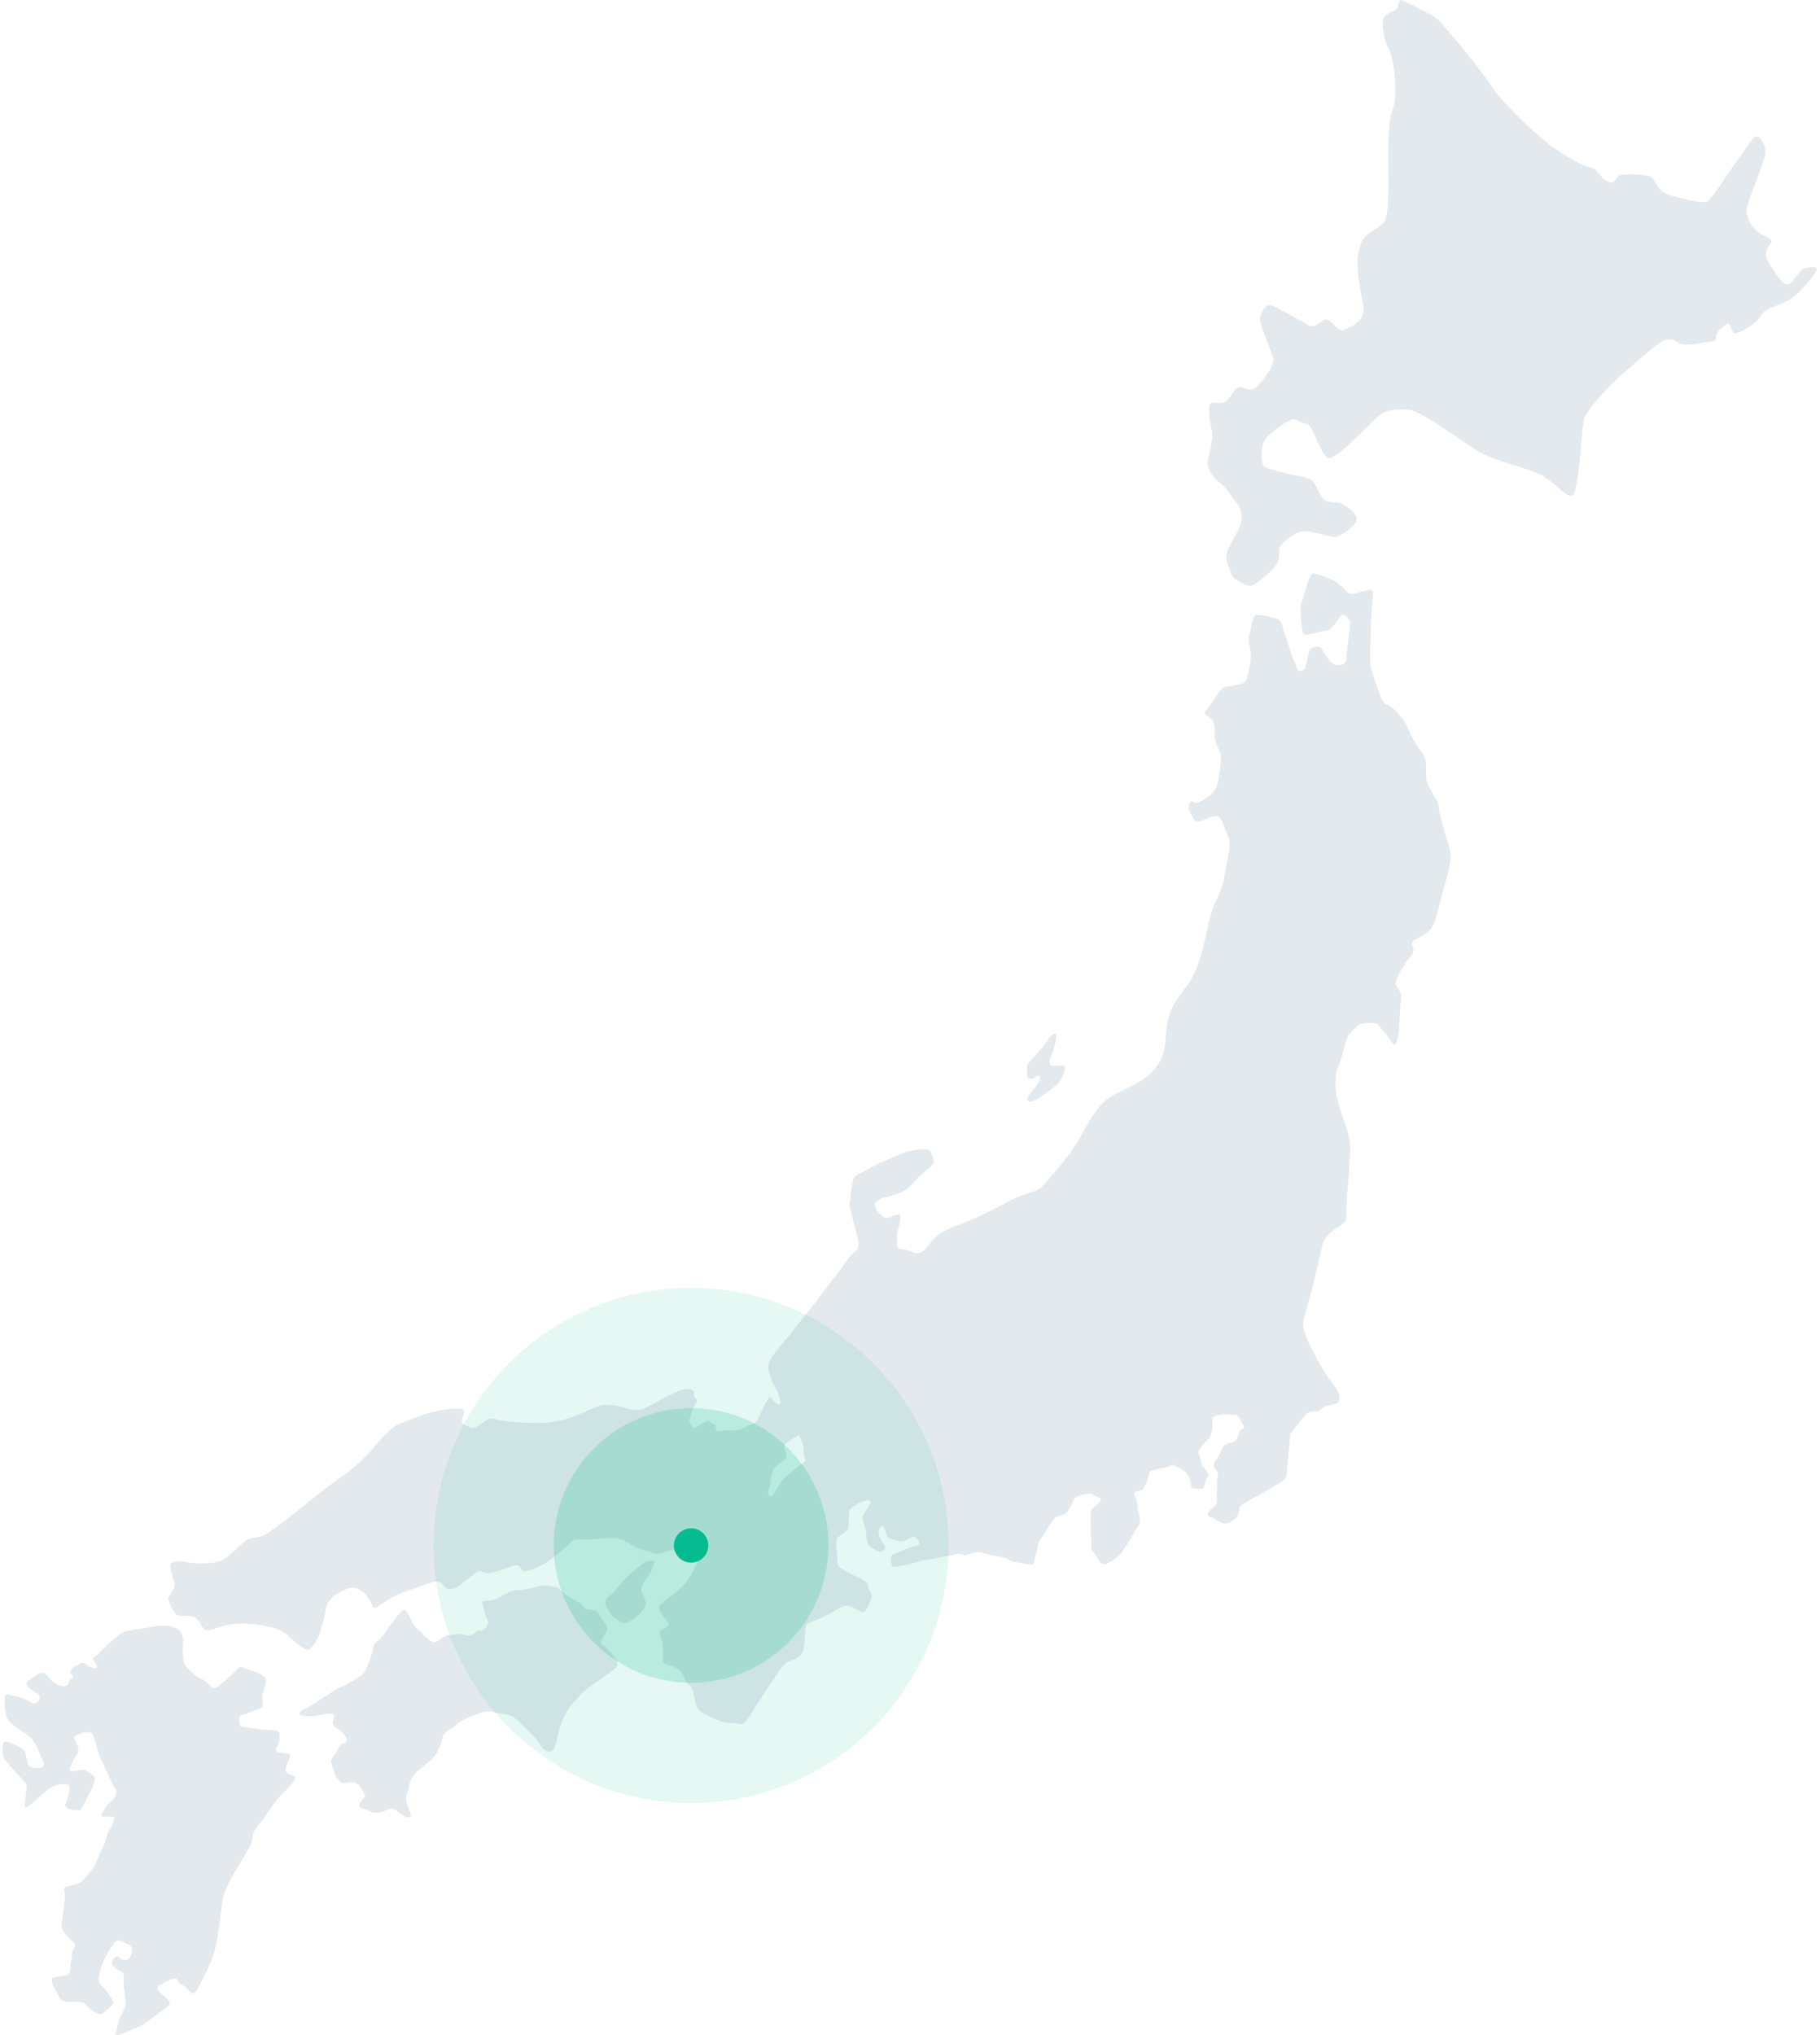 <svg width="424" height="474" viewBox="0 0 424 474" fill="none" xmlns="http://www.w3.org/2000/svg">
<g clip-path="url(#clip0_718_12492)">
<path fill-rule="evenodd" clip-rule="evenodd" d="M289.671 135.976C290.808 136.626 291.46 136.463 291.46 136.463L291.462 136.46C292.764 136.135 296.506 132.886 297.319 131.585C298.021 130.463 297.996 129.342 297.977 128.428C297.973 128.283 297.97 128.143 297.97 128.01C297.97 127.033 300.247 125.083 301.874 124.271C303.415 123.501 304.663 123.752 306.172 124.056C306.257 124.074 306.343 124.091 306.429 124.108C306.972 124.216 307.605 124.379 308.238 124.542C309.502 124.867 310.766 125.192 311.309 125.083C312.122 124.922 315.701 122.646 316.025 121.183C316.32 119.856 314.607 118.662 313.436 117.846C313.317 117.762 313.203 117.683 313.098 117.608C312.439 117.137 311.78 117.102 311.028 117.061C310.479 117.032 309.88 117 309.194 116.794C308.23 116.506 307.609 115.248 307.026 114.067C306.624 113.255 306.241 112.478 305.776 112.081C304.832 111.272 303.439 111.022 302.062 110.775C301.78 110.724 301.498 110.674 301.221 110.618C299.594 110.292 295.69 109.317 294.714 108.83C293.74 108.342 293.577 104.441 294.553 102.654C295.529 100.867 299.594 98.267 300.733 97.779C301.394 97.497 302.055 97.815 302.78 98.165C303.304 98.417 303.861 98.686 304.475 98.754C305.177 98.832 305.953 100.589 306.768 102.433C307.655 104.439 308.587 106.548 309.518 106.717C310.935 106.975 316.024 101.933 319.051 98.936C319.846 98.148 320.499 97.501 320.905 97.129C322.857 95.34 325.46 95.177 328.388 95.503C330.513 95.739 335.722 99.312 339.912 102.187C341.496 103.273 342.934 104.26 344.005 104.928C346.283 106.35 349.613 107.386 352.736 108.357C354.965 109.049 357.087 109.709 358.646 110.453C360.46 111.32 361.853 112.569 363.011 113.607C364.241 114.71 365.207 115.575 366.129 115.491C367.307 115.385 367.922 108.44 368.389 103.154C368.632 100.414 368.835 98.119 369.057 97.453C369.708 95.501 374.588 89.976 379.143 86.077C379.556 85.722 379.954 85.38 380.339 85.051C384.186 81.749 386.581 79.694 387.765 79.25C389.066 78.763 390.368 79.25 391.181 79.901C391.993 80.551 394.596 80.225 396.224 79.901C396.647 79.816 397.115 79.765 397.57 79.715C398.86 79.573 400.043 79.443 399.803 78.602C399.5 77.541 401.315 76.2 402.09 75.627C402.147 75.585 402.198 75.547 402.243 75.514C402.753 75.13 403.063 75.846 403.408 76.643C403.503 76.863 403.601 77.089 403.707 77.3C404.162 78.21 406.315 76.857 407.66 76.012C407.757 75.951 407.849 75.893 407.937 75.838C409.059 75.138 409.576 74.436 410.323 73.423C410.442 73.262 410.567 73.092 410.701 72.913C411.265 72.162 412.534 71.682 413.913 71.16C414.922 70.778 415.99 70.374 416.884 69.825C418.999 68.524 422.253 64.788 423.066 63.162C423.683 61.928 422.239 62.193 421.151 62.392C420.806 62.455 420.496 62.512 420.299 62.512C419.949 62.512 419.389 63.234 418.76 64.043C417.927 65.116 416.975 66.343 416.232 66.25C414.93 66.089 412.49 62.026 411.677 60.401C410.863 58.777 412.002 57.315 412.653 56.501C413.082 55.967 412.173 55.503 411.13 54.97C410.587 54.693 410.008 54.397 409.562 54.063C408.262 53.089 406.634 50.812 406.959 48.538C407.127 47.367 408.157 44.689 409.161 42.078C410.108 39.615 411.032 37.212 411.189 36.187C411.514 34.074 410.701 32.936 409.726 31.961C409.009 31.245 408.117 32.544 406.857 34.378C406.4 35.042 405.896 35.777 405.334 36.511C404.586 37.487 403.575 38.99 402.522 40.555C400.595 43.42 398.528 46.492 397.686 46.913C396.383 47.563 389.715 45.777 388.088 45.126C386.934 44.665 386.517 43.958 386.024 43.123C385.822 42.781 385.607 42.416 385.323 42.038C384.486 40.922 384.007 40.883 382.86 40.792C382.67 40.777 382.463 40.76 382.232 40.737C380.607 40.574 378 40.441 377.185 40.929C376.844 41.133 376.647 41.446 376.462 41.741C376.204 42.15 375.969 42.524 375.4 42.524C374.423 42.524 373.308 41.541 372.507 40.504C371.506 39.209 371.345 39.171 370.566 38.989C370.28 38.923 369.911 38.837 369.387 38.662C367.435 38.013 364.012 35.861 361.247 33.911C358.481 31.961 349.534 23.509 347.582 20.26C345.63 17.011 336.52 5.959 334.893 4.496C333.583 3.317 329.944 1.61 327.902 0.652C327.411 0.422 327.013 0.235 326.761 0.109C326.053 -0.244 325.922 0.316 325.767 0.978C325.637 1.534 325.49 2.163 324.97 2.385C323.833 2.873 323.269 3.142 322.511 3.891C321.579 4.813 322.559 9.777 323.286 10.867C324.839 13.193 325.754 22.098 324.482 25.463C323.328 28.513 323.387 34.052 323.443 39.378C323.493 44.193 323.542 48.833 322.692 51.302C322.399 52.152 321.5 52.699 320.483 53.318C319.262 54.061 317.871 54.907 317.161 56.503C315.515 60.202 316.523 65.437 317.231 69.115C317.401 69.999 317.554 70.793 317.649 71.455C318.137 74.869 314.396 76.331 313.094 76.819C312.189 77.157 311.52 76.476 310.76 75.702C310.427 75.362 310.075 75.003 309.678 74.706C308.885 74.112 308.334 74.543 307.693 75.044C307.282 75.366 306.833 75.717 306.26 75.844C305.265 76.065 305.022 75.909 304.352 75.479C304.038 75.278 303.63 75.017 303.008 74.706C302.297 74.351 301.372 73.824 300.419 73.281C298.753 72.332 297.005 71.337 296.176 71.13C294.875 70.804 293.573 72.756 293.573 74.543C293.573 75.41 294.501 77.78 295.345 79.937C295.959 81.504 296.529 82.959 296.666 83.643C296.991 85.269 293.412 89.819 292.272 90.469C291.386 90.976 290.598 90.693 289.754 90.39C289.515 90.304 289.271 90.217 289.02 90.145C288.288 89.936 287.556 91.005 286.867 92.01C286.484 92.568 286.115 93.106 285.767 93.396C285.116 93.939 284.247 93.902 283.402 93.865C282.982 93.847 282.567 93.829 282.188 93.884C281.053 94.046 282.02 98.887 282.348 100.529L282.352 100.547C282.628 101.925 281.968 104.705 281.562 106.41C281.489 106.716 281.425 106.988 281.376 107.21C281.051 108.672 282.188 110.948 283.979 112.248C285.222 113.15 286.308 114.68 287.182 115.911C287.567 116.453 287.911 116.938 288.209 117.285C289.185 118.423 289.348 120.049 289.185 121.511C289.085 122.408 288.193 124.033 287.329 125.607C286.782 126.604 286.246 127.581 285.931 128.338C285.351 129.725 285.843 130.947 286.292 132.064C286.474 132.517 286.65 132.953 286.743 133.375C287.011 134.582 288.055 135.125 289.052 135.644C289.263 135.753 289.472 135.862 289.671 135.976ZM282.801 168.561C282.983 169.293 283.044 170.51 283.044 170.51L283.063 170.507C283.063 170.507 282.859 170.833 282.941 171.808C282.997 172.478 283.36 173.264 283.741 174.085C283.913 174.458 284.089 174.839 284.242 175.22C284.698 176.36 284.232 179.342 283.902 181.452C283.879 181.6 283.857 181.745 283.835 181.883C283.511 183.996 282.047 185.377 280.826 186.028C280.543 186.179 280.294 186.333 280.066 186.475C279.313 186.942 278.796 187.263 278.046 186.826C277.215 186.343 277.092 187.036 276.973 187.704C276.952 187.821 276.931 187.937 276.907 188.046C276.795 188.547 277.301 189.399 277.683 190.042C277.859 190.338 278.008 190.589 278.059 190.743C278.223 191.23 279.199 191.473 280.093 191.149C280.333 191.062 280.591 190.951 280.862 190.835C281.604 190.516 282.452 190.152 283.346 190.092C284.269 190.031 284.82 191.509 285.352 192.937C285.522 193.393 285.69 193.843 285.867 194.237C286.6 195.862 286.68 196.431 285.785 201.224C285.657 201.915 285.55 202.51 285.456 203.033C284.897 206.138 284.795 206.707 283.264 209.837C282.272 211.866 281.68 214.545 281.058 217.36C280.558 219.62 280.039 221.968 279.278 224.139C278.092 227.523 277.259 228.636 275.989 230.333C275.43 231.08 274.786 231.94 273.991 233.158C272.022 236.168 271.821 238.715 271.629 241.148C271.567 241.932 271.506 242.705 271.387 243.478C270.899 246.645 270.005 248.271 267.647 250.384C266.032 251.829 264.074 252.781 261.955 253.811C260.979 254.286 259.969 254.777 258.943 255.34C256.167 256.864 254.042 260.638 252.216 263.882C251.901 264.441 251.596 264.984 251.297 265.497C249.262 268.991 246.172 272.566 244.3 274.679C244.118 274.885 243.953 275.073 243.802 275.246C242.402 276.846 242.159 277.124 239.663 277.93C236.899 278.823 235.923 279.311 232.75 281.018C229.577 282.725 226.895 283.943 224.128 284.999C221.362 286.056 220.222 286.543 218.758 287.518C217.972 288.042 217.185 289.012 216.487 289.872C215.886 290.614 215.35 291.274 214.936 291.499C214.042 291.989 213.374 292.161 212.561 291.674C211.797 291.216 210.989 291.101 209.949 290.953C209.882 290.944 209.815 290.934 209.747 290.925C208.903 290.804 208.943 290.152 208.987 289.426C209.002 289.172 209.018 288.909 208.997 288.656C208.916 287.681 208.917 287.52 209.242 286.382C209.567 285.242 209.665 284.216 209.747 283.241C209.798 282.634 208.796 282.996 207.857 283.336C207.287 283.542 206.741 283.74 206.464 283.709C205.731 283.628 204.083 282.173 203.838 280.711C203.645 279.555 206.149 278.899 207.771 278.475C208.202 278.362 208.57 278.266 208.809 278.181C209.948 277.775 211.439 277.198 212.984 275.33C213.789 274.356 214.814 273.493 215.68 272.763C216.478 272.091 217.142 271.532 217.376 271.104C217.757 270.406 217.443 269.758 217.172 269.197C217.096 269.04 217.023 268.89 216.97 268.748L216.944 268.679C216.724 268.091 216.692 268.007 215.831 267.773C214.934 267.528 212.901 267.855 211.6 268.179C210.3 268.503 204.848 270.941 203.466 271.673C203.161 271.835 202.835 272.004 202.503 272.178C201.332 272.788 200.078 273.442 199.317 273.949C198.631 274.405 198.427 276.309 198.253 277.935C198.18 278.622 198.112 279.259 198.015 279.717C197.777 280.847 198.149 282.152 198.525 283.471C198.662 283.954 198.8 284.439 198.909 284.918C199.043 285.504 199.22 286.143 199.395 286.774C199.754 288.067 200.103 289.327 200.048 290.037C199.982 290.898 199.536 291.272 198.932 291.778C198.796 291.893 198.652 292.013 198.503 292.148C198.068 292.54 197.587 293.233 197.034 294.029C196.553 294.722 196.018 295.492 195.412 296.211C194.819 296.914 193.42 298.775 191.971 300.703C190.233 303.015 188.424 305.423 187.847 306.044C187.258 306.678 186.542 307.615 185.756 308.644C185.132 309.461 184.464 310.336 183.78 311.163C183.504 311.496 183.195 311.858 182.869 312.239C181.371 313.992 179.532 316.143 179.064 317.745C178.619 319.266 179.958 321.926 180.722 323.446C180.937 323.874 181.107 324.211 181.179 324.408C181.238 324.569 181.304 324.736 181.372 324.905C181.678 325.67 182 326.475 181.667 327.008C181.363 327.494 180.605 326.666 180.038 326.045C179.846 325.835 179.675 325.649 179.552 325.546C179.227 325.276 179.082 325.581 178.926 325.91C178.847 326.077 178.765 326.249 178.656 326.358C178.452 326.561 177.769 328.008 177.188 329.241C176.841 329.976 176.531 330.634 176.379 330.908C176.063 331.476 175.402 331.701 174.741 331.926C174.552 331.99 174.364 332.054 174.184 332.126C173.808 332.276 173.571 332.409 173.337 332.541C173.064 332.695 172.795 332.846 172.312 333.021C171.445 333.337 170.577 333.27 169.561 333.191L169.466 333.184C168.807 333.134 168.338 333.21 167.94 333.274C167.699 333.312 167.484 333.347 167.269 333.347C166.862 333.347 166.829 333.056 166.784 332.652C166.766 332.492 166.746 332.313 166.699 332.127C166.615 331.793 166.268 331.656 165.906 331.514C165.564 331.38 165.209 331.241 165.051 330.925C165.018 330.859 164.216 331.209 163.595 331.49C163.628 331.448 163.606 331.444 163.506 331.494C162.661 331.916 162.771 331.865 163.195 331.672C163.31 331.619 163.447 331.557 163.595 331.49C163.466 331.65 162.515 332.359 162.063 332.617C161.493 332.941 161.007 331.966 160.68 331.234C160.356 330.502 160.844 330.259 160.844 330.259C160.844 330.259 160.944 329.015 161.351 328.122C161.465 327.87 161.644 327.617 161.821 327.368C162.273 326.731 162.709 326.116 162.008 325.591C161.573 325.266 161.617 324.961 161.659 324.669C161.711 324.305 161.76 323.962 160.882 323.624C159.527 323.104 156.332 324.789 154.517 325.746C154.209 325.909 153.94 326.05 153.727 326.156C153.275 326.382 152.788 326.655 152.295 326.93C151.191 327.548 150.056 328.182 149.212 328.351C147.993 328.596 146.408 328.23 145.308 327.864C144.209 327.497 143.476 327.255 141.281 327.255C139.754 327.255 138.521 327.844 137.255 328.449C136.701 328.714 136.141 328.982 135.547 329.205C135.2 329.334 134.864 329.468 134.525 329.603C132.961 330.227 131.335 330.875 128.225 331.276C124.443 331.763 117.002 331.153 115.415 330.544C114.222 330.086 112.96 331.007 111.941 331.75C111.605 331.995 111.295 332.221 111.023 332.372C109.985 332.95 109.164 332.434 108.252 331.861C108.2 331.829 108.148 331.796 108.095 331.763C107.366 331.308 107.58 330.688 107.836 329.946C107.923 329.695 108.015 329.43 108.076 329.153C108.321 328.057 107.142 328.08 105.353 328.161C103.717 328.236 101.415 328.775 100.224 329.054C100.112 329.08 100.01 329.104 99.919 329.125C98.862 329.368 95.119 330.832 93.167 331.644C91.74 332.239 91.235 332.733 90.779 333.179C90.612 333.342 90.452 333.499 90.255 333.652C89.757 334.04 88.806 335.16 87.805 336.339C87.337 336.89 86.858 337.454 86.41 337.962C86.304 338.082 86.255 338.139 86.205 338.194C86.05 338.365 85.878 338.52 83.976 340.42C82.553 341.841 80.975 342.978 79.022 344.384C77.514 345.471 75.783 346.719 73.726 348.382C69.01 352.202 63.72 356.347 62.176 357.24C60.878 357.99 60.384 358.053 59.25 358.198C59.032 358.226 58.791 358.257 58.516 358.297C57.612 358.426 56.323 359.621 54.996 360.852C53.812 361.95 52.598 363.075 51.6 363.497C49.485 364.391 45.745 364.309 43.548 363.903C41.351 363.497 40.782 363.661 39.969 364.067C39.38 364.36 39.897 366.183 40.29 367.569C40.441 368.1 40.573 368.567 40.618 368.86C40.755 369.753 40.079 370.819 39.571 371.619C39.478 371.765 39.391 371.903 39.316 372.029C38.828 372.841 40.537 375.36 41.025 376.01C41.307 376.387 41.781 376.382 42.525 376.374C43.065 376.368 43.748 376.361 44.604 376.498C45.788 376.688 46.282 377.567 46.73 378.365C47.05 378.935 47.347 379.464 47.856 379.667C48.493 379.922 49.442 379.6 50.621 379.199C51.697 378.833 52.965 378.402 54.363 378.286C57.291 378.042 60.056 378.286 63.392 379.098C65.846 379.696 67.022 380.867 67.927 381.767C68.251 382.09 68.54 382.378 68.841 382.592C69.145 382.809 69.42 383.02 69.675 383.216C70.377 383.755 70.93 384.179 71.526 384.299C72.338 384.46 73.233 382.918 73.966 381.617C74.533 380.608 74.611 380.138 74.694 379.635C74.718 379.49 74.742 379.343 74.778 379.18C74.842 378.891 74.957 378.602 75.087 378.273C75.287 377.769 75.524 377.172 75.672 376.336C75.746 375.919 75.791 375.561 75.83 375.245C75.92 374.513 75.983 374.003 76.324 373.491C76.812 372.759 77.463 371.866 78.357 371.378C78.484 371.31 78.621 371.233 78.767 371.151C79.659 370.654 80.876 369.975 81.855 369.835C82.88 369.688 83.444 370.069 84.257 370.62C84.348 370.681 84.442 370.744 84.54 370.809C85.516 371.458 86.412 373.084 86.736 374.059C87.031 374.937 87.653 374.497 88.547 373.866C88.645 373.797 88.747 373.725 88.852 373.653C89.909 372.92 91.779 371.701 94.219 370.807C96.2 370.081 98.235 369.409 99.845 368.877C100.218 368.754 100.568 368.638 100.889 368.531C102.234 368.085 102.772 368.695 103.298 369.292C103.439 369.453 103.58 369.613 103.736 369.751C104.063 370.041 104.195 370.17 104.35 370.208C104.542 370.256 104.768 370.167 105.445 370.077C106.391 369.951 108.222 368.451 109.45 367.445C109.803 367.156 110.106 366.908 110.324 366.745L110.328 366.742C111.301 366.014 111.626 365.77 112.764 366.257C113.711 366.662 114.544 366.394 115.733 366.013C115.975 365.935 116.231 365.852 116.506 365.77C117.368 365.512 118.023 365.277 118.583 365.076C119.08 364.898 119.501 364.747 119.922 364.632C120.607 364.446 120.958 364.876 121.339 365.343C121.457 365.487 121.578 365.635 121.713 365.77C122.175 366.231 122.956 365.944 123.886 365.603C124.103 365.523 124.328 365.441 124.559 365.364C125.78 364.958 127.57 363.902 128.953 362.763C130.335 361.625 132.368 359.92 133.263 359.025C133.762 358.526 134.364 358.559 135.378 358.615C136.18 358.659 137.24 358.717 138.712 358.538C140.953 358.266 141.652 358.287 142.264 358.305C142.562 358.313 142.84 358.322 143.267 358.295C144.443 358.221 145.617 358.942 147.211 359.921C147.382 360.026 147.559 360.134 147.741 360.245C148.825 360.904 149.675 361.057 150.357 361.18C150.852 361.269 151.258 361.342 151.601 361.582C152.415 362.151 153.739 361.967 155.284 361.398C156.124 361.089 157.042 361.015 157.888 360.946C158.6 360.889 159.26 360.836 159.78 360.651C160.92 360.245 161.489 360.081 161.489 360.081C161.587 360.665 161.859 361.307 162.096 361.868C162.256 362.244 162.4 362.584 162.465 362.845C162.628 363.496 162.383 364.144 162.059 364.795C162.022 364.868 161.983 364.947 161.942 365.031C161.618 365.689 161.136 366.667 160.27 367.964C159.294 369.427 157.749 370.728 156.446 371.703C155.526 372.39 155.053 372.796 154.51 373.261C154.285 373.454 154.048 373.657 153.761 373.895C153.014 374.517 154.317 376.235 155.151 377.335C155.407 377.671 155.618 377.95 155.713 378.121C156.038 378.703 155.128 379.182 154.414 379.558C154.23 379.655 154.058 379.745 153.925 379.828C153.525 380.079 153.769 380.848 154.017 381.631C154.173 382.124 154.331 382.621 154.331 382.998C154.331 383.315 154.369 383.651 154.409 384.004C154.491 384.735 154.582 385.54 154.363 386.416C154.147 387.283 154.895 387.542 155.948 387.906C156.476 388.089 157.081 388.298 157.678 388.624C158.675 389.167 159.062 390.032 159.421 390.832C159.706 391.469 159.972 392.065 160.513 392.425C161.297 392.947 161.611 394.511 161.886 395.885C162.039 396.647 162.18 397.351 162.383 397.787C162.84 398.764 164.451 399.461 166.162 400.201C166.586 400.384 167.017 400.571 167.438 400.765C168.784 401.385 170.158 401.425 171.21 401.455C171.812 401.473 172.308 401.487 172.633 401.605C173.334 401.861 174.186 400.466 174.992 399.146C175.214 398.784 175.432 398.426 175.642 398.111C176.052 397.496 176.649 396.581 177.257 395.647C178.096 394.358 178.958 393.035 179.383 392.423C179.603 392.105 179.837 391.743 180.093 391.349C180.689 390.43 181.401 389.333 182.311 388.197C183.112 387.196 183.913 386.935 184.601 386.711C185.03 386.572 185.414 386.447 185.726 386.165C185.794 386.104 185.861 386.046 185.925 385.988C186.631 385.361 187.122 384.926 187.272 383.81C187.433 382.59 187.678 380.397 187.678 379.178C187.678 378.303 188.682 377.931 189.79 377.52C190.227 377.358 190.68 377.19 191.094 376.983C192.558 376.251 193.697 375.682 193.697 375.682C193.865 375.584 194.054 375.465 194.257 375.337C195.234 374.721 196.557 373.888 197.633 374.089C198.364 374.226 199.034 374.61 199.626 374.948C200.086 375.211 200.499 375.448 200.855 375.519C201.67 375.68 202.24 374.299 202.889 372.674C203.29 371.674 202.858 370.945 202.524 370.38C202.315 370.028 202.144 369.739 202.238 369.489C202.481 368.839 201.286 368.014 199.659 367.281C198.032 366.549 196.767 365.827 195.792 365.258C195.03 364.814 195.023 363.443 195.018 362.437C195.017 362.154 195.016 361.9 194.998 361.703C194.986 361.575 194.973 361.44 194.959 361.301C194.876 360.467 194.776 359.462 194.916 358.697C195.021 358.123 195.629 357.716 196.245 357.304C196.587 357.076 196.931 356.845 197.193 356.584C197.742 356.035 197.742 354.894 197.742 353.808C197.742 353.446 197.742 353.09 197.762 352.764C197.834 351.617 198.222 351.356 198.87 350.92C198.957 350.861 199.049 350.8 199.145 350.732C199.791 350.28 200.283 350.084 200.745 349.901C200.863 349.854 200.98 349.807 201.097 349.758C201.666 349.513 202.481 349.27 202.724 349.594C202.991 349.949 202.128 351.269 201.521 352.198C201.426 352.343 201.337 352.48 201.26 352.601C200.734 353.426 201.04 354.252 201.346 355.077C201.371 355.146 201.396 355.214 201.421 355.283C201.57 355.69 201.668 356.47 201.769 357.275C201.89 358.234 202.015 359.229 202.236 359.67C202.524 360.243 203.055 360.534 203.485 360.769C203.664 360.867 203.825 360.955 203.945 361.051C204.351 361.377 205 361.62 205.733 361.214C206.464 360.808 206.221 359.996 205.733 359.427C205.245 358.858 204.839 357.883 204.676 357.233C204.512 356.582 205 355.444 205.57 355.444C205.957 355.444 206.231 356.383 206.444 357.111C206.544 357.455 206.631 357.751 206.709 357.881C206.954 358.287 208.173 358.777 209.476 359.019C210.341 359.182 211.135 358.734 211.784 358.367C212.112 358.182 212.403 358.018 212.648 357.963C213.381 357.8 214.194 359.019 214.194 359.425C214.194 359.831 213.706 359.994 212.567 360.319C211.428 360.645 208.745 361.783 208.012 362.107C207.464 362.35 207.553 363.001 207.632 363.587C207.659 363.784 207.685 363.974 207.685 364.139C207.685 364.789 207.767 365.032 208.418 364.95C208.513 364.938 208.626 364.927 208.756 364.913C209.511 364.833 210.831 364.694 212.567 364.139C214.086 363.653 215.607 363.393 216.787 363.192C217.186 363.123 217.547 363.062 217.855 363.001C218.176 362.936 218.474 362.872 218.752 362.812C219.528 362.645 220.139 362.513 220.619 362.513C220.944 362.513 221.31 362.391 221.706 362.259C222.104 362.127 222.532 361.984 222.979 361.944C223.874 361.863 224.768 362.308 224.768 362.308C224.914 362.323 225.206 362.216 225.582 362.079C226.25 361.836 227.181 361.496 228.015 361.574C228.633 361.632 229.22 361.787 229.875 361.961C230.601 362.153 231.409 362.367 232.435 362.494C233.542 362.633 234.21 362.96 234.842 363.269C235.324 363.504 235.784 363.729 236.4 363.852C237.824 364.137 238.961 364.34 239.815 364.421C240.67 364.503 240.913 364.461 240.994 363.486C241.038 362.969 241.196 362.44 241.358 361.893C241.503 361.41 241.651 360.913 241.727 360.398C241.89 359.306 242.011 359.14 242.656 358.256L242.663 358.245C243.084 357.669 243.469 357.024 243.843 356.399C244.048 356.056 244.25 355.719 244.452 355.402C244.51 355.312 244.567 355.22 244.625 355.127C245.141 354.303 245.69 353.426 246.567 353.208C247.543 352.965 248.316 352.517 248.601 352.193C248.881 351.872 249.279 351.079 249.641 350.358L249.658 350.323C249.731 350.178 249.79 350.037 249.848 349.9C250.083 349.342 250.29 348.854 251.204 348.494C252.224 348.094 252.917 348.018 253.546 347.95C253.62 347.942 253.693 347.934 253.765 347.925C254.317 347.86 254.792 348.185 255.168 348.442C255.262 348.506 255.351 348.567 255.432 348.616C255.572 348.7 255.737 348.75 255.894 348.798C256.192 348.89 256.464 348.973 256.49 349.266C256.53 349.714 255.675 350.526 254.781 351.095C254.08 351.539 254.104 352.485 254.126 353.401C254.133 353.654 254.139 353.904 254.13 354.141C254.09 355.237 254.211 360.154 254.333 360.762C254.409 361.141 254.83 361.723 255.265 362.325C255.53 362.691 255.8 363.064 256 363.403C256.51 364.268 256.87 364.297 257.334 364.334L257.382 364.338C257.87 364.378 259.498 363.363 260.189 362.794C260.88 362.227 261.286 361.698 261.694 361.047C261.824 360.84 261.966 360.633 262.125 360.402C262.464 359.908 262.876 359.306 263.403 358.365C264.121 357.08 264.663 356.252 265.161 355.489L265.273 355.317C265.801 354.505 265.556 353.53 265.313 352.677C265.068 351.825 264.947 351.256 264.947 350.321C264.947 349.534 264.601 348.891 264.345 348.417C264.297 348.328 264.253 348.245 264.214 348.168C263.969 347.681 264.823 347.356 265.475 347.235C266.126 347.112 266.369 346.909 266.532 346.421C266.603 346.212 266.718 346.024 266.84 345.827C267.001 345.566 267.172 345.288 267.265 344.919C267.342 344.615 267.4 344.409 267.461 344.192C267.531 343.945 267.605 343.685 267.713 343.252C267.867 342.639 268.507 342.511 269.073 342.398C269.258 342.362 269.434 342.327 269.584 342.277L269.584 342.277C270.193 342.074 270.438 341.992 271.211 341.911C271.717 341.859 271.962 341.753 272.277 341.618C272.442 341.547 272.626 341.468 272.878 341.383C273.452 341.193 273.651 341.351 273.847 341.507C273.901 341.55 273.955 341.593 274.017 341.628C274.118 341.686 274.285 341.764 274.484 341.857C274.847 342.026 275.316 342.245 275.684 342.482L275.716 342.502C276.257 342.85 276.345 342.906 276.863 343.783C277.257 344.448 277.358 345.247 277.434 345.847C277.46 346.054 277.483 346.237 277.515 346.383C277.638 346.952 279.508 346.789 280.078 346.71C280.449 346.658 280.578 346.156 280.725 345.588C280.803 345.284 280.886 344.961 281.014 344.678C281.074 344.545 281.132 344.424 281.185 344.312C281.457 343.743 281.612 343.42 281.339 343.013L281.285 342.933C280.982 342.476 280.702 342.055 280.241 341.672C279.871 341.363 279.829 340.822 279.794 340.384C279.783 340.244 279.773 340.115 279.753 340.006L279.745 339.962C279.671 339.555 279.66 339.497 279.347 338.868C279.059 338.292 279.189 338.064 279.4 337.692C279.427 337.643 279.456 337.593 279.485 337.539C279.668 337.202 279.959 336.887 280.403 336.407C280.583 336.213 280.787 335.992 281.02 335.731C281.07 335.675 281.118 335.622 281.163 335.571C281.844 334.809 281.979 334.658 282.22 333.865C282.446 333.117 282.443 332.203 282.439 331.215C282.438 331.086 282.438 330.956 282.438 330.824C282.438 329.829 283.309 329.704 284.181 329.579C284.306 329.562 284.431 329.544 284.553 329.523C285.15 329.423 285.747 329.476 286.381 329.532C286.784 329.568 287.202 329.605 287.644 329.605C288.46 329.605 288.816 330.355 289.132 331.02C289.257 331.283 289.376 331.533 289.514 331.718C290.002 332.366 289.921 332.772 289.351 332.935C289.012 333.032 288.673 333.82 288.369 334.527C288.162 335.008 287.97 335.453 287.806 335.617C287.578 335.844 287.122 335.97 286.621 336.108C286.227 336.216 285.805 336.332 285.447 336.511C285.009 336.73 284.783 337.28 284.515 337.93C284.285 338.487 284.026 339.118 283.575 339.68C282.599 340.898 282.599 341.793 283.169 342.281C283.739 342.768 283.82 343.417 283.657 344.067C283.494 344.718 283.494 349.27 283.494 349.837C283.494 350.296 282.961 350.809 282.284 351.461C282.124 351.615 281.956 351.777 281.785 351.948C280.89 352.842 281.621 353.248 282.273 353.492C282.568 353.602 282.948 353.813 283.357 354.041C283.85 354.316 284.387 354.614 284.876 354.792C285.77 355.116 286.664 354.63 287.722 353.817C288.463 353.248 288.605 352.32 288.707 351.647C288.751 351.36 288.788 351.119 288.861 350.973C289.038 350.618 289.518 350.349 290.238 349.946C290.506 349.796 290.807 349.628 291.138 349.429C291.584 349.162 292.573 348.613 293.684 347.995C295.615 346.923 297.914 345.646 298.378 345.285C298.479 345.207 298.578 345.133 298.674 345.062C299.278 344.616 299.762 344.258 299.762 343.417C299.762 342.972 299.914 341.442 300.08 339.78C300.277 337.802 300.493 335.636 300.493 334.885C300.493 333.975 300.599 333.877 300.857 333.636C300.991 333.512 301.165 333.349 301.387 333.017C302.038 332.042 303.259 330.58 304.235 329.523C304.992 328.703 305.845 328.714 306.494 328.723C306.682 328.726 306.853 328.728 307 328.71C307.26 328.677 307.465 328.506 307.723 328.292C308.108 327.972 308.61 327.555 309.586 327.361C309.643 327.35 309.699 327.339 309.753 327.328C311.265 327.028 311.964 326.889 312.043 325.948C312.118 325.028 311.763 324.326 311.381 323.569C311.357 323.523 311.334 323.476 311.31 323.429C311.128 323.065 310.847 322.7 310.454 322.189C309.97 321.56 309.316 320.71 308.464 319.366C306.918 316.929 304.885 312.948 304.397 311.728C303.909 310.51 303.584 309.535 303.584 308.397C303.584 307.692 303.99 306.302 304.511 304.515C304.832 303.417 305.196 302.17 305.536 300.841C306.049 298.835 306.644 296.212 307.133 294.05C307.497 292.447 307.803 291.097 307.976 290.439C308.292 289.243 308.411 289.072 308.789 288.526C308.899 288.367 309.031 288.177 309.197 287.92C309.64 287.232 310.681 286.543 311.613 285.925C312.22 285.524 312.78 285.153 313.1 284.832C313.775 284.158 313.722 283.764 313.638 283.138C313.621 283.01 313.602 282.873 313.588 282.721C313.535 282.132 313.729 279.704 313.937 277.093C314.045 275.746 314.156 274.35 314.24 273.133C314.303 272.196 314.356 271.471 314.399 270.879C314.52 269.214 314.564 268.602 314.564 267.284C314.564 265.497 313.995 263.708 313.182 261.271C313.113 261.064 313.045 260.861 312.978 260.662C312.259 258.517 311.69 256.819 311.392 255.258C311.122 253.841 311.133 252.816 311.144 251.718C311.146 251.494 311.149 251.267 311.149 251.033C311.149 250.133 311.424 249.405 311.797 248.423C311.996 247.898 312.222 247.3 312.449 246.564C312.833 245.318 312.991 244.694 313.156 244.041C313.27 243.587 313.388 243.12 313.588 242.419C314.008 240.947 314.912 240.141 315.832 239.322C315.979 239.191 316.126 239.06 316.271 238.926C317.152 238.114 319.105 238.26 320.062 238.331C320.254 238.345 320.406 238.357 320.502 238.357C320.911 238.357 322.498 240.415 323.599 241.844C324.03 242.402 324.386 242.864 324.569 243.07C325.127 243.697 325.325 242.892 325.473 242.29C325.498 242.19 325.521 242.095 325.545 242.014C325.708 241.445 325.951 240.47 326.033 237.951C326.075 236.649 326.161 235.368 326.234 234.278C326.302 233.258 326.359 232.405 326.359 231.857C326.359 231.192 325.998 230.666 325.665 230.182C325.428 229.837 325.206 229.514 325.138 229.176C324.977 228.365 326.278 226.17 326.847 225.277C326.995 225.045 327.115 224.846 327.225 224.664C327.539 224.144 327.769 223.765 328.311 223.164C329.042 222.352 329.287 222.028 329.287 221.132C329.287 220.743 329.164 220.507 329.058 220.305C328.92 220.043 328.813 219.838 329.042 219.425C329.261 219.032 329.69 218.827 330.28 218.546C330.789 218.303 331.417 218.003 332.133 217.476C333.679 216.337 334.085 215.363 334.655 213.331C334.884 212.513 335.167 211.417 335.476 210.22C335.933 208.446 336.448 206.449 336.933 204.8C337.746 202.038 337.991 200.168 337.909 199.193C337.829 198.218 337.585 196.998 336.933 195.13C336.284 193.26 335.388 189.36 335.145 187.898C334.974 186.878 334.882 186.727 334.568 186.206C334.431 185.98 334.252 185.684 334.005 185.216C333.686 184.608 333.416 184.151 333.192 183.772C332.846 183.186 332.608 182.783 332.46 182.291C332.217 181.479 332.217 179.287 332.217 177.986C332.217 176.684 331.486 175.628 330.753 174.653C330.02 173.678 328.435 170.875 328.19 170.266C327.947 169.655 327.519 168.619 327.519 168.619C326.665 167.28 325.385 165.513 324.104 164.659C323.567 164.302 323.266 164.179 323.048 164.091C322.746 163.968 322.603 163.91 322.212 163.379C321.744 162.74 321.454 161.863 320.968 160.395C320.758 159.762 320.512 159.019 320.2 158.138C319.22 155.372 319.22 154.949 319.223 152.236C319.224 152.078 319.224 151.913 319.224 151.739C319.224 148.569 319.53 141.073 319.773 139.55C320.016 138.025 319.773 137.659 319.345 137.416C319.126 137.291 318.087 137.583 317.028 137.881C316.025 138.163 315.004 138.45 314.648 138.391C314.275 138.329 313.838 137.886 313.281 137.322C312.746 136.78 312.099 136.125 311.293 135.588C309.958 134.699 308.182 134.171 307.07 133.84C306.81 133.762 306.586 133.696 306.413 133.638C305.702 133.402 305.47 133.901 305.201 134.478C305.124 134.644 305.044 134.816 304.949 134.979C304.688 135.425 304.314 136.711 303.937 138.005C303.696 138.833 303.454 139.663 303.24 140.28C302.77 141.639 303.017 143.712 303.211 145.352C303.244 145.626 303.275 145.887 303.301 146.132C303.485 147.839 303.728 147.839 304.461 147.839C304.828 147.839 305.682 147.625 306.597 147.397C307.512 147.168 308.488 146.925 309.098 146.864C310.019 146.772 311.043 145.294 311.779 144.233C312.018 143.887 312.227 143.586 312.392 143.391C312.995 142.68 313.939 143.879 314.348 144.399C314.396 144.459 314.436 144.51 314.467 144.548C314.67 144.79 314.283 147.891 313.963 150.453C313.8 151.761 313.654 152.929 313.613 153.506C313.502 155.068 312.217 154.945 311.391 154.867C311.314 154.859 311.241 154.852 311.173 154.847C310.38 154.787 308.731 152.897 308.183 151.556C307.684 150.337 306.832 150.579 305.994 150.817C305.91 150.841 305.826 150.865 305.743 150.887C304.958 151.097 304.668 152.782 304.447 154.066C304.41 154.28 304.375 154.482 304.34 154.665C304.095 155.944 303.789 156.067 303.058 156.249C302.325 156.431 302.143 155.761 301.959 154.969C301.884 154.649 301.73 154.349 301.541 153.98C301.262 153.436 300.907 152.743 300.616 151.617C300.352 150.595 299.981 149.554 299.637 148.593C299.346 147.778 299.076 147.019 298.907 146.376C298.541 144.975 298.235 144.609 297.687 144.243C297.138 143.877 294.453 143.328 293.295 143.268C292.426 143.222 292.415 143.245 292.309 143.465C292.274 143.538 292.228 143.633 292.137 143.755C291.901 144.068 291.616 145.385 291.362 146.562C291.219 147.219 291.086 147.834 290.977 148.205C290.802 148.795 290.965 149.721 291.138 150.702C291.268 151.444 291.404 152.216 291.404 152.897C291.404 154.431 290.832 156.708 290.518 157.958L290.488 158.077C290.22 159.156 288.852 159.423 287.526 159.682C287.353 159.716 287.181 159.749 287.012 159.784C286.6 159.87 286.285 159.902 286.023 159.929C285.352 159.999 285.029 160.032 284.327 160.82C283.838 161.369 283.288 162.21 282.752 163.027C282.22 163.84 281.702 164.63 281.276 165.086C280.421 166 280.606 166.305 281.337 166.793C282.068 167.28 282.618 167.829 282.801 168.561ZM149.899 374.855C149.78 375.002 149.651 375.162 149.522 375.356L149.525 375.358C149.037 376.09 146.759 377.958 145.783 377.958C145.783 377.958 145.456 378.364 144.807 377.958C144.543 377.792 144.265 377.573 143.995 377.36C143.602 377.05 143.226 376.754 142.937 376.657C142.527 376.522 142.233 375.984 141.956 375.479C141.903 375.382 141.85 375.286 141.798 375.195C141.473 374.626 141.065 373.893 141.065 373.488C141.065 373.458 141.064 373.427 141.064 373.395C141.058 372.987 141.05 372.39 141.879 371.862C142.609 371.398 143.557 370.229 144.322 369.286C144.494 369.073 144.658 368.872 144.807 368.693C145.62 367.718 146.759 366.663 147.735 365.849C147.837 365.764 147.947 365.672 148.062 365.575C149.044 364.745 150.432 363.573 151.232 363.573C151.473 363.573 151.695 363.55 151.886 363.53C152.405 363.475 152.689 363.445 152.451 363.979C152.343 364.223 152.261 364.475 152.174 364.744C151.999 365.287 151.8 365.901 151.312 366.661C151.176 366.872 151.012 367.108 150.838 367.359C150.073 368.46 149.109 369.848 149.44 370.643C149.513 370.818 149.589 370.994 149.665 371.169C150.009 371.966 150.349 372.753 150.416 373.486C150.476 374.144 150.228 374.449 149.899 374.855ZM113.163 379.176C113.326 378.931 113.894 377.956 113.651 377.469L113.643 377.473C113.4 376.985 112.586 374.791 112.586 374.303C112.586 374.303 111.936 373.004 112.749 372.922C112.974 372.9 113.168 372.891 113.357 372.881C113.85 372.857 114.307 372.834 115.189 372.598C115.771 372.443 116.481 372.031 117.198 371.614C117.985 371.156 118.78 370.695 119.419 370.567C119.973 370.456 120.494 370.413 121.034 370.368C121.684 370.314 122.362 370.257 123.162 370.079C123.455 370.014 123.784 369.93 124.134 369.84C125.528 369.482 127.245 369.041 128.286 369.43C128.761 369.609 129.052 369.635 129.285 369.656C129.69 369.692 129.921 369.713 130.644 370.487C131.418 371.315 132.566 371.956 133.606 372.537C134.098 372.811 134.565 373.072 134.956 373.332C135.54 373.721 135.77 374.054 135.949 374.313C136.144 374.596 136.279 374.791 136.745 374.876C136.935 374.911 137.147 374.931 137.369 374.951C138.19 375.029 139.143 375.118 139.591 376.014C139.881 376.594 140.192 377.004 140.482 377.385C140.761 377.753 141.019 378.094 141.218 378.533C141.625 379.428 141.625 379.51 141.055 380.403C141.017 380.462 140.978 380.524 140.937 380.587C140.364 381.476 139.569 382.71 140.404 383.165C141.298 383.654 143.468 386.095 143.698 386.863C144.065 388.083 143.74 388.367 142.682 389.179C142.285 389.485 141.45 390.066 140.498 390.728C138.919 391.828 137.018 393.152 136.257 393.811C135.038 394.866 133.574 396.573 132.76 397.629C131.947 398.686 130.889 400.799 130.32 402.83C130.191 403.289 130.075 403.802 129.957 404.322C129.553 406.102 129.131 407.966 128.123 408.029C126.822 408.111 126.008 406.809 125.277 405.592C124.75 404.717 123.047 403.127 121.678 401.849C121.143 401.349 120.658 400.897 120.315 400.554C119.168 399.406 117.444 399.196 116.159 399.039C116.079 399.029 116 399.02 115.924 399.01C115.533 398.961 115.223 398.875 114.931 398.795C114.253 398.608 113.677 398.449 112.426 398.847C110.638 399.416 108.034 400.309 106.326 401.772C105.738 402.275 105.208 402.615 104.752 402.907C103.884 403.464 103.286 403.847 103.073 404.86C102.746 406.404 101.934 408.68 100.307 410.06C99.894 410.41 99.472 410.75 99.057 411.083C97.836 412.065 96.685 412.99 96.078 413.96C95.561 414.787 95.372 415.646 95.199 416.433C95.1 416.885 95.005 417.313 94.857 417.699C94.451 418.755 94.614 419.485 94.939 420.623C95.046 420.998 95.224 421.373 95.389 421.718C95.723 422.422 96 423.005 95.508 423.224C94.911 423.489 94.475 423.211 94.025 422.924C93.925 422.86 93.824 422.795 93.72 422.736C93.577 422.654 93.394 422.516 93.183 422.358C92.555 421.886 91.686 421.233 90.955 421.354C90.582 421.416 90.268 421.561 89.932 421.717C89.389 421.968 88.788 422.247 87.783 422.247C86.731 422.247 86.189 421.976 85.674 421.718C85.392 421.577 85.118 421.44 84.773 421.354C83.797 421.111 83.472 420.705 83.879 419.973C84.01 419.736 84.231 419.483 84.448 419.234C84.901 418.714 85.335 418.216 84.895 417.941C84.895 417.941 83.837 414.814 81.722 415.138C80.36 415.347 80.198 415.432 80.058 415.404C79.981 415.389 79.91 415.34 79.648 415.259C78.39 414.873 77.798 412.77 77.444 411.513C77.352 411.186 77.276 410.917 77.209 410.749C76.916 410.016 77.516 409.316 77.935 408.828C77.98 408.776 78.023 408.725 78.063 408.678C78.21 408.502 78.383 408.146 78.571 407.759C78.904 407.074 79.284 406.293 79.648 406.24C80.218 406.159 81.033 405.671 80.788 405.102C80.545 404.533 79.975 403.64 78.999 402.989C78.023 402.339 77.454 401.933 77.535 401.282C77.552 401.145 77.609 400.964 77.671 400.766C77.904 400.025 78.213 399.041 76.802 399.169C76.028 399.239 75.278 399.377 74.583 399.506C73.669 399.674 72.852 399.825 72.205 399.778C72.042 399.767 71.868 399.757 71.693 399.748C70.65 399.693 69.528 399.633 69.805 399.006C70.048 398.458 70.474 398.275 71.082 398.013C71.287 397.925 71.512 397.828 71.757 397.705C72.16 397.504 73.212 396.82 74.429 396.028C76.165 394.899 78.238 393.551 79.242 393.073C80.949 392.262 83.797 390.718 84.447 390.067C85.098 389.416 86.4 386.573 86.807 384.46C87.103 382.919 87.443 382.674 87.952 382.308C88.141 382.172 88.353 382.02 88.595 381.778C89.054 381.32 89.632 380.443 90.174 379.621C90.687 378.843 91.167 378.114 91.483 377.837C91.67 377.673 91.941 377.308 92.25 376.892C93.015 375.861 94.012 374.518 94.532 375.155C94.927 375.636 95.463 376.67 95.924 377.561C96.32 378.326 96.661 378.984 96.811 379.096C96.845 379.121 96.88 379.147 96.917 379.175C97.241 379.413 97.71 379.758 98.438 380.559C99.253 381.452 99.986 382.184 100.717 382.427C101.335 382.633 101.663 382.433 102.093 382.171C102.172 382.122 102.255 382.072 102.344 382.021C102.487 381.939 102.647 381.826 102.82 381.703C103.334 381.337 103.972 380.883 104.702 380.883C105.064 380.883 105.392 380.827 105.732 380.769C106.31 380.67 106.923 380.566 107.793 380.72C108.198 380.791 108.477 380.869 108.695 380.93C109.218 381.077 109.38 381.122 110.07 380.72C110.411 380.521 110.642 380.343 110.831 380.197C111.183 379.926 111.383 379.771 111.86 379.825C112.593 379.906 113 379.421 113.163 379.176ZM48.508 392.237C49.007 392.783 49.529 393.355 50.123 393.193L50.121 393.185C50.823 392.995 53.225 390.779 54.465 389.636C54.806 389.322 55.059 389.089 55.164 389.001C55.164 389.001 55.654 388.108 56.548 388.432C56.72 388.494 56.961 388.578 57.242 388.675C58.427 389.085 60.334 389.745 60.861 390.139C61.001 390.244 61.133 390.327 61.254 390.402C61.695 390.676 61.982 390.854 61.918 391.683C61.883 392.144 61.707 392.776 61.528 393.422C61.296 394.256 61.058 395.115 61.104 395.664C61.117 395.82 61.138 395.98 61.16 396.14C61.272 396.982 61.385 397.829 60.291 398.102C59.574 398.281 58.807 398.61 58.14 398.895C57.598 399.127 57.122 399.33 56.794 399.403C56.061 399.566 55.736 399.647 55.736 400.378C55.736 400.437 55.735 400.499 55.735 400.562C55.728 401.274 55.721 402.171 56.467 402.246C56.724 402.272 57.284 402.355 57.967 402.456C59.441 402.674 61.489 402.978 62.323 402.978C63.543 402.978 65.007 402.98 65.089 403.792C65.095 403.848 65.1 403.904 65.106 403.957C65.18 404.672 65.23 405.148 64.926 405.903C64.862 406.062 64.782 406.234 64.701 406.41C64.37 407.127 64.012 407.901 64.601 408.097C65.11 408.266 65.619 408.318 66.046 408.361C66.233 408.38 66.404 408.397 66.553 408.422C66.626 408.434 66.707 408.442 66.79 408.451C67.26 408.499 67.806 408.556 67.529 409.315C67.421 409.612 67.286 409.935 67.151 410.259C66.879 410.911 66.608 411.563 66.553 411.997C66.471 412.648 66.878 413.133 67.447 413.378C67.572 413.431 67.732 413.469 67.898 413.509C68.49 413.649 69.159 413.808 68.587 414.761C68.163 415.467 67.358 416.254 66.534 417.061C65.934 417.647 65.326 418.242 64.846 418.823C64.092 419.739 63.337 420.832 62.606 421.89C62.234 422.43 61.867 422.961 61.51 423.455C61.229 423.844 60.92 424.232 60.615 424.614C59.772 425.671 58.967 426.682 58.907 427.518C58.825 428.654 58.5 429.792 57.767 430.93C57.407 431.49 56.87 432.403 56.301 433.371C55.713 434.371 55.091 435.428 54.595 436.213C53.619 437.757 51.992 441.089 51.747 443.039C51.672 443.637 51.597 444.281 51.518 444.966C51.338 446.515 51.134 448.274 50.852 450.19C50.446 452.951 49.713 455.96 48.574 458.234C48.364 458.654 48.132 459.134 47.889 459.637C46.814 461.861 45.526 464.526 44.995 464.328C44.344 464.085 43.774 463.598 43.368 463.029C43.141 462.711 42.939 462.621 42.678 462.505C42.472 462.414 42.227 462.305 41.904 462.054C41.633 461.843 41.507 461.587 41.398 461.365C41.212 460.989 41.075 460.71 40.358 460.916C39.591 461.135 38.935 461.501 38.415 461.791C38.162 461.932 37.941 462.055 37.755 462.135C37.185 462.378 36.371 462.865 36.859 463.598C37.216 464.132 37.442 464.319 37.825 464.636C37.965 464.752 38.126 464.886 38.323 465.06C39.056 465.711 39.95 466.522 39.38 467.091C39.049 467.424 37.883 468.283 36.728 469.135C35.906 469.741 35.089 470.343 34.582 470.748C33.665 471.481 33.254 471.663 32.451 472.019C32.185 472.136 31.876 472.273 31.491 472.455C29.945 473.188 26.285 474.65 26.854 473.675C27.131 473.202 27.274 472.518 27.422 471.81C27.578 471.059 27.741 470.28 28.075 469.694C28.727 468.556 29.215 467.499 29.296 467.012C29.332 466.795 29.224 465.904 29.099 464.881C28.944 463.603 28.763 462.119 28.808 461.487L28.814 461.411C28.893 460.315 28.95 459.528 27.995 459.131C27.02 458.725 25.799 457.75 26.123 456.938C26.448 456.126 27.099 455.313 27.751 455.963C28.4 456.612 29.539 456.775 30.027 456.288C30.515 455.8 31.491 453.608 29.945 452.957C29.634 452.826 29.345 452.685 29.075 452.553C28.009 452.033 27.244 451.659 26.53 452.633C25.635 453.852 24.251 456.126 23.602 458.239C22.951 460.352 22.626 461.49 23.52 462.384C24.416 463.277 25.229 464.252 25.717 465.145C25.822 465.337 25.934 465.503 26.036 465.654C26.41 466.206 26.647 466.557 25.88 467.258C25.615 467.501 25.361 467.745 25.123 467.973C24.486 468.584 23.959 469.089 23.604 469.208C23.219 469.337 22.732 469.061 22.024 468.659C21.835 468.551 21.63 468.435 21.407 468.315C20.977 468.084 20.695 467.746 20.419 467.415C20.016 466.931 19.625 466.462 18.804 466.365C18.249 466.3 17.654 466.314 17.078 466.327C16.22 466.346 15.402 466.365 14.818 466.122C14.036 465.797 13.724 465.159 13.421 464.541C13.346 464.388 13.272 464.236 13.191 464.091L13.153 464.022C12.71 463.226 11.511 461.071 12.379 460.677C12.704 460.528 13.265 460.466 13.859 460.401C14.901 460.286 16.045 460.159 16.201 459.539C16.304 459.128 16.407 458.227 16.515 457.274C16.665 455.963 16.826 454.553 17.015 454.177C17.08 454.047 17.155 453.926 17.227 453.811C17.513 453.352 17.748 452.975 17.097 452.39L17.058 452.354C16.216 451.597 14.091 449.684 14.332 448.164C14.577 446.622 15.308 441.827 15.065 440.934C14.822 440.04 14.741 439.553 15.798 439.39C16.856 439.227 18.644 438.739 19.051 438.252C19.181 438.095 19.411 437.839 19.688 437.531C20.276 436.877 21.074 435.989 21.572 435.327C22.003 434.752 22.576 433.415 23.09 432.214C23.448 431.378 23.778 430.608 24.012 430.208C24.275 429.758 24.468 429.083 24.664 428.398C24.893 427.6 25.125 426.789 25.476 426.308C26.125 425.415 26.858 423.383 26.534 423.22C26.42 423.163 25.985 423.166 25.483 423.169C24.554 423.176 23.394 423.184 23.606 422.814C23.682 422.68 23.772 422.497 23.876 422.287C24.213 421.603 24.691 420.63 25.314 420.132C26.127 419.482 27.673 417.858 27.023 416.963C26.372 416.069 25.723 414.607 25.072 413.063C24.782 412.375 24.428 411.64 24.096 410.95C23.681 410.088 23.3 409.297 23.12 408.755C23.039 408.514 22.913 408.089 22.764 407.583C22.309 406.044 21.635 403.759 21.329 403.636C20.923 403.473 19.377 403.473 18.808 403.799C18.654 403.887 18.453 403.957 18.247 404.028C17.692 404.221 17.107 404.424 17.344 405.017C17.407 405.175 17.5 405.363 17.605 405.573C18.037 406.443 18.65 407.675 17.995 408.592C17.18 409.73 16.774 410.624 16.531 411.274C16.483 411.402 16.425 411.524 16.372 411.638C16.151 412.104 15.99 412.444 16.774 412.575C17.193 412.645 17.687 412.535 18.179 412.425C18.832 412.279 19.482 412.134 19.947 412.412C20.071 412.487 20.209 412.563 20.352 412.643C21.148 413.085 22.129 413.63 22.06 414.525C21.98 415.567 21.427 416.608 20.709 417.961L20.678 418.019C20.514 418.329 20.342 418.688 20.164 419.058C19.549 420.338 18.868 421.756 18.238 421.756C17.425 421.756 14.741 421.35 15.229 420.293C15.716 419.237 16.692 415.988 15.96 415.743C15.227 415.498 13.032 415.419 11.241 416.8C10.618 417.281 9.836 417.979 9.062 418.672C7.614 419.965 6.191 421.237 5.873 421.025C5.628 420.862 5.791 419.744 5.964 418.556C6.137 417.368 6.32 416.109 6.117 415.661C5.952 415.3 5.037 414.309 4.002 413.188C2.487 411.547 0.716 409.628 0.667 409C0.586 407.942 0.504 405.829 1.074 405.668C1.643 405.504 5.141 407.048 5.629 407.781C5.908 408.198 6.08 409.014 6.238 409.759C6.356 410.316 6.465 410.833 6.604 411.111C6.929 411.762 8.068 411.843 9.044 411.843C10.02 411.843 10.59 411.193 10.02 410.218C9.867 409.955 9.696 409.514 9.49 408.983C8.931 407.543 8.112 405.435 6.686 404.366C6.234 404.029 5.722 403.682 5.197 403.328C3.455 402.15 1.585 400.886 1.398 399.573L1.392 399.528C1.145 397.81 0.675 394.537 1.723 394.699C2.78 394.862 5.79 395.592 6.766 396.243C7.742 396.891 7.987 396.975 8.636 396.567C9.287 396.161 9.614 394.942 8.799 394.536C7.987 394.13 5.302 392.504 6.441 391.692C6.665 391.533 6.908 391.341 7.162 391.141C8.197 390.326 9.414 389.367 10.263 389.824C10.812 390.119 11.229 390.568 11.652 391.022C12.043 391.443 12.439 391.868 12.948 392.18C14.006 392.831 14.9 392.912 15.551 392.586C15.895 392.414 15.989 392.083 16.073 391.786C16.148 391.521 16.216 391.282 16.446 391.205C16.936 391.042 17.26 390.391 16.609 389.904C15.958 389.416 16.854 388.441 17.83 387.954C17.939 387.899 18.044 387.846 18.143 387.794C18.935 387.387 19.45 387.122 20.027 387.628C20.678 388.197 22.223 389.01 22.548 388.36C22.691 388.074 22.423 387.676 22.156 387.28C21.817 386.778 21.479 386.277 21.979 386.004C22.473 385.735 23.166 385.021 23.919 384.243C24.531 383.612 25.183 382.939 25.802 382.429C26.04 382.233 26.27 382.036 26.497 381.841C27.59 380.901 28.603 380.031 29.951 379.828C30.357 379.767 30.808 379.701 31.285 379.632C32.719 379.422 34.383 379.178 35.725 378.935C37.516 378.609 39.631 378.529 41.013 379.259C42.395 379.992 42.802 381.372 42.64 382.753C42.477 384.134 42.559 386.816 43.128 387.791C43.535 388.487 43.983 388.893 44.501 389.364C44.71 389.553 44.929 389.753 45.162 389.985C45.677 390.497 46.288 390.783 46.853 391.048C47.183 391.201 47.496 391.348 47.765 391.527C48.011 391.691 48.257 391.961 48.508 392.237ZM241.364 252.98C242.081 251.977 242.601 251.248 242.17 250.71V250.712C241.906 250.381 241.534 250.659 241.152 250.944C240.828 251.186 240.497 251.433 240.218 251.321C240.218 251.321 239.12 251.199 239.242 250.225C239.278 249.938 239.261 249.651 239.244 249.365C239.203 248.676 239.162 247.988 239.851 247.3C240.827 246.325 243.146 243.888 244 242.425C244.853 240.963 246.195 240.109 246.074 241.45C245.952 242.791 245.464 244.741 244.976 245.716C244.488 246.691 243.998 248.275 245.586 248.275C245.962 248.275 246.312 248.254 246.623 248.236C247.625 248.176 248.242 248.14 248.149 248.884C248.027 249.858 247.173 251.808 246.197 252.662C245.221 253.513 240.463 257.292 239.608 256.562C238.96 256.006 239.646 255.171 240.388 254.268C240.624 253.981 240.866 253.687 241.072 253.392C241.172 253.25 241.27 253.113 241.364 252.98ZM186.78 341.019C185.316 342.055 183.792 343.335 182.571 344.492L182.573 344.494C182.056 344.985 181.539 345.869 181.055 346.697C180.396 347.825 179.797 348.85 179.339 348.638C179.339 348.638 178.728 348.028 179.094 347.053C179.44 346.134 179.568 345.103 179.683 344.17L179.704 344.007C179.825 343.032 180.192 341.873 180.862 341.446C181.534 341.019 182.875 340.105 183.059 339.557C183.079 339.496 183.099 339.441 183.117 339.389C183.264 338.974 183.324 338.805 182.998 338.155C182.631 337.425 182.387 336.754 183.119 336.205C183.852 335.657 186.171 334.072 186.292 334.559C186.324 334.685 186.396 334.839 186.486 335.032C186.747 335.59 187.162 336.478 187.207 337.973C187.229 338.687 187.366 339.148 187.468 339.491C187.654 340.114 187.724 340.352 186.78 341.019Z" fill="#E4E9ED"/>
<circle opacity="0.1" cx="161" cy="360" r="60" fill="#07BB90"/>
<circle opacity="0.2" cx="161" cy="360" r="32" fill="#07BB90"/>
<circle cx="161" cy="360" r="4" fill="#07BB90"/>
</g>
<defs>
<clipPath id="clip0_718_12492">
<rect width="424" height="474" fill="white"/>
</clipPath>
</defs>
</svg>

